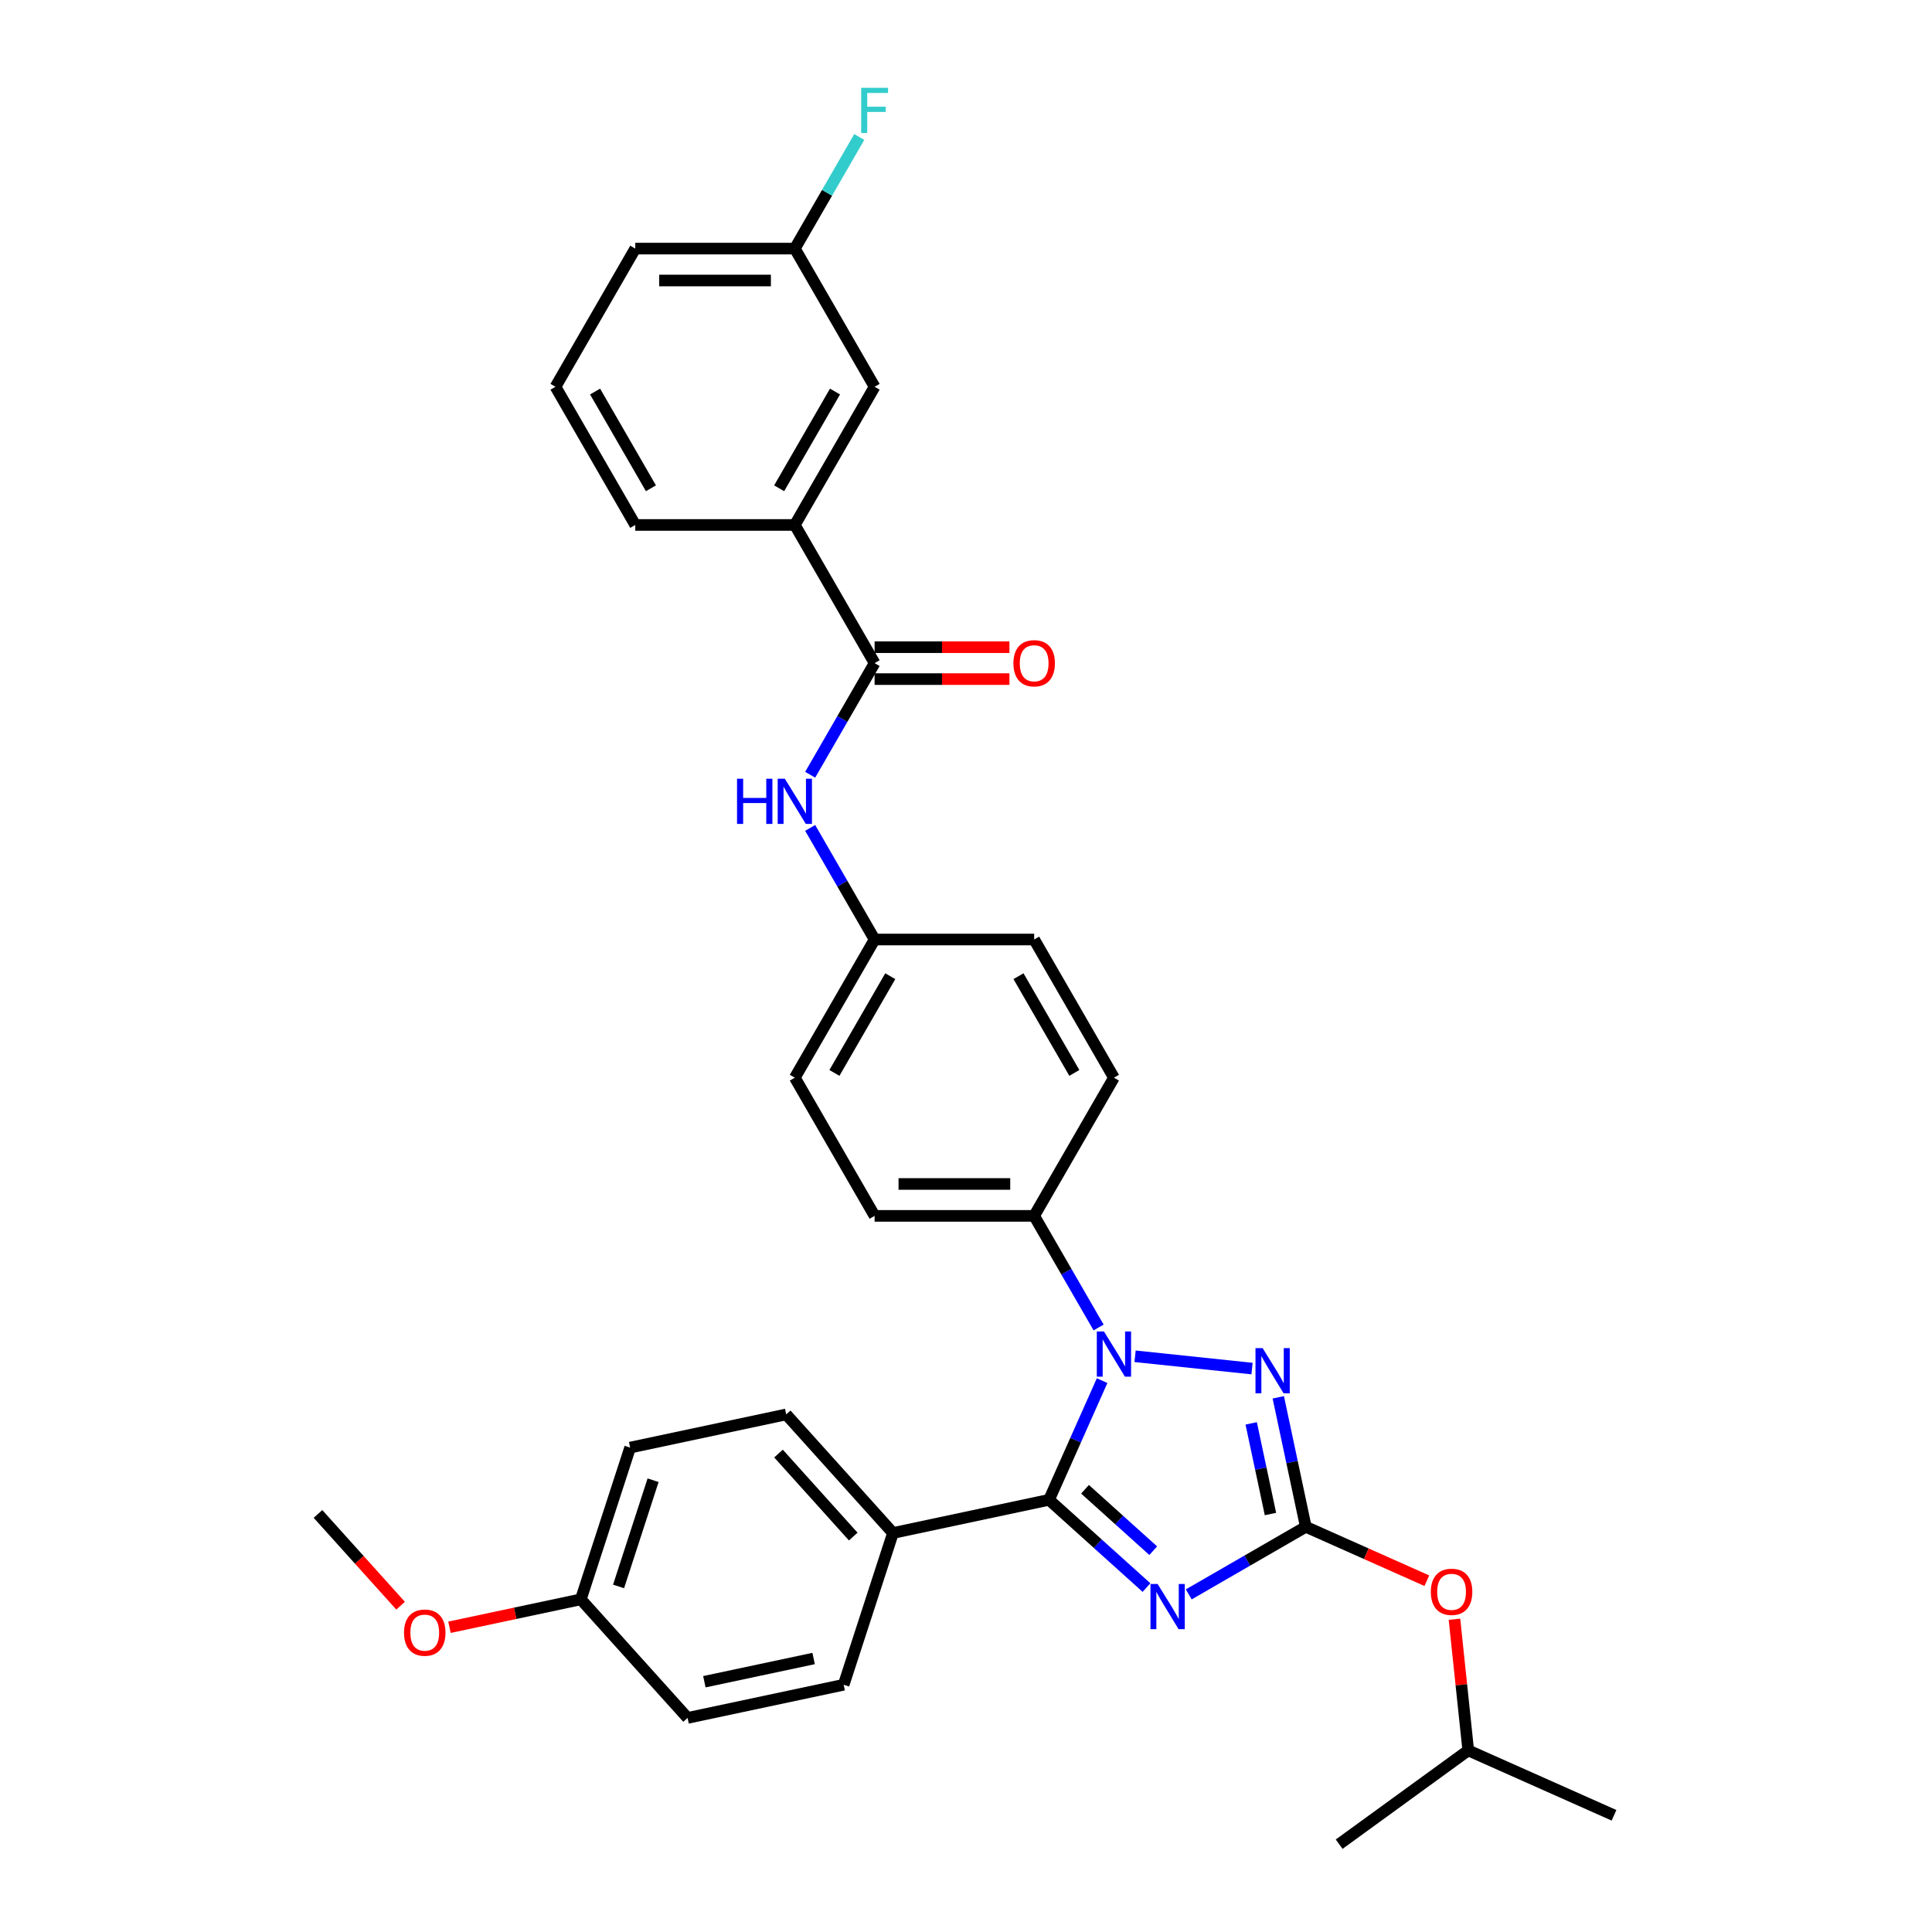 <?xml version='1.0' encoding='iso-8859-1'?>
<svg version='1.1' baseProfile='full'
              xmlns='http://www.w3.org/2000/svg'
                      xmlns:rdkit='http://www.rdkit.org/xml'
                      xmlns:xlink='http://www.w3.org/1999/xlink'
                  xml:space='preserve'
width='1000px' height='1000px' viewBox='0 0 1000 1000'>
<!-- END OF HEADER -->
<rect style='opacity:1.0;fill:#FFFFFF;stroke:none' width='1000' height='1000' x='0' y='0'> </rect>
<path class='bond-0' d='M 411.4,271.719 L 452.694,200.196' style='fill:none;fill-rule:evenodd;stroke:#000000;stroke-width:6px;stroke-linecap:butt;stroke-linejoin:miter;stroke-opacity:1' />
<path class='bond-0' d='M 403.289,252.732 L 432.195,202.665' style='fill:none;fill-rule:evenodd;stroke:#000000;stroke-width:6px;stroke-linecap:butt;stroke-linejoin:miter;stroke-opacity:1' />
<path class='bond-1' d='M 411.4,271.719 L 328.812,271.719' style='fill:none;fill-rule:evenodd;stroke:#000000;stroke-width:6px;stroke-linecap:butt;stroke-linejoin:miter;stroke-opacity:1' />
<path class='bond-2' d='M 411.4,271.719 L 452.694,343.242' style='fill:none;fill-rule:evenodd;stroke:#000000;stroke-width:6px;stroke-linecap:butt;stroke-linejoin:miter;stroke-opacity:1' />
<path class='bond-3' d='M 419.344,401.006 L 436.019,372.124' style='fill:none;fill-rule:evenodd;stroke:#0000FF;stroke-width:6px;stroke-linecap:butt;stroke-linejoin:miter;stroke-opacity:1' />
<path class='bond-3' d='M 436.019,372.124 L 452.694,343.242' style='fill:none;fill-rule:evenodd;stroke:#000000;stroke-width:6px;stroke-linecap:butt;stroke-linejoin:miter;stroke-opacity:1' />
<path class='bond-4' d='M 419.344,428.524 L 436.019,457.407' style='fill:none;fill-rule:evenodd;stroke:#0000FF;stroke-width:6px;stroke-linecap:butt;stroke-linejoin:miter;stroke-opacity:1' />
<path class='bond-4' d='M 436.019,457.407 L 452.694,486.289' style='fill:none;fill-rule:evenodd;stroke:#000000;stroke-width:6px;stroke-linecap:butt;stroke-linejoin:miter;stroke-opacity:1' />
<path class='bond-5' d='M 452.694,351.501 L 487.587,351.501' style='fill:none;fill-rule:evenodd;stroke:#000000;stroke-width:6px;stroke-linecap:butt;stroke-linejoin:miter;stroke-opacity:1' />
<path class='bond-5' d='M 487.587,351.501 L 522.481,351.501' style='fill:none;fill-rule:evenodd;stroke:#FF0000;stroke-width:6px;stroke-linecap:butt;stroke-linejoin:miter;stroke-opacity:1' />
<path class='bond-5' d='M 452.694,334.983 L 487.587,334.983' style='fill:none;fill-rule:evenodd;stroke:#000000;stroke-width:6px;stroke-linecap:butt;stroke-linejoin:miter;stroke-opacity:1' />
<path class='bond-5' d='M 487.587,334.983 L 522.481,334.983' style='fill:none;fill-rule:evenodd;stroke:#FF0000;stroke-width:6px;stroke-linecap:butt;stroke-linejoin:miter;stroke-opacity:1' />
<path class='bond-6' d='M 452.694,200.196 L 411.4,128.672' style='fill:none;fill-rule:evenodd;stroke:#000000;stroke-width:6px;stroke-linecap:butt;stroke-linejoin:miter;stroke-opacity:1' />
<path class='bond-7' d='M 587.51,702.008 L 648.052,708.371' style='fill:none;fill-rule:evenodd;stroke:#0000FF;stroke-width:6px;stroke-linecap:butt;stroke-linejoin:miter;stroke-opacity:1' />
<path class='bond-8' d='M 570.45,714.618 L 556.717,745.462' style='fill:none;fill-rule:evenodd;stroke:#0000FF;stroke-width:6px;stroke-linecap:butt;stroke-linejoin:miter;stroke-opacity:1' />
<path class='bond-8' d='M 556.717,745.462 L 542.984,776.306' style='fill:none;fill-rule:evenodd;stroke:#000000;stroke-width:6px;stroke-linecap:butt;stroke-linejoin:miter;stroke-opacity:1' />
<path class='bond-9' d='M 568.632,687.099 L 551.957,658.217' style='fill:none;fill-rule:evenodd;stroke:#0000FF;stroke-width:6px;stroke-linecap:butt;stroke-linejoin:miter;stroke-opacity:1' />
<path class='bond-9' d='M 551.957,658.217 L 535.282,629.335' style='fill:none;fill-rule:evenodd;stroke:#000000;stroke-width:6px;stroke-linecap:butt;stroke-linejoin:miter;stroke-opacity:1' />
<path class='bond-10' d='M 661.636,723.25 L 668.759,756.762' style='fill:none;fill-rule:evenodd;stroke:#0000FF;stroke-width:6px;stroke-linecap:butt;stroke-linejoin:miter;stroke-opacity:1' />
<path class='bond-10' d='M 668.759,756.762 L 675.882,790.274' style='fill:none;fill-rule:evenodd;stroke:#000000;stroke-width:6px;stroke-linecap:butt;stroke-linejoin:miter;stroke-opacity:1' />
<path class='bond-10' d='M 647.616,736.738 L 652.602,760.197' style='fill:none;fill-rule:evenodd;stroke:#0000FF;stroke-width:6px;stroke-linecap:butt;stroke-linejoin:miter;stroke-opacity:1' />
<path class='bond-10' d='M 652.602,760.197 L 657.589,783.655' style='fill:none;fill-rule:evenodd;stroke:#000000;stroke-width:6px;stroke-linecap:butt;stroke-linejoin:miter;stroke-opacity:1' />
<path class='bond-11' d='M 675.882,790.274 L 645.588,807.765' style='fill:none;fill-rule:evenodd;stroke:#000000;stroke-width:6px;stroke-linecap:butt;stroke-linejoin:miter;stroke-opacity:1' />
<path class='bond-11' d='M 645.588,807.765 L 615.294,825.255' style='fill:none;fill-rule:evenodd;stroke:#0000FF;stroke-width:6px;stroke-linecap:butt;stroke-linejoin:miter;stroke-opacity:1' />
<path class='bond-12' d='M 675.882,790.274 L 707.206,804.22' style='fill:none;fill-rule:evenodd;stroke:#000000;stroke-width:6px;stroke-linecap:butt;stroke-linejoin:miter;stroke-opacity:1' />
<path class='bond-12' d='M 707.206,804.22 L 738.529,818.167' style='fill:none;fill-rule:evenodd;stroke:#FF0000;stroke-width:6px;stroke-linecap:butt;stroke-linejoin:miter;stroke-opacity:1' />
<path class='bond-13' d='M 593.424,821.723 L 568.204,799.015' style='fill:none;fill-rule:evenodd;stroke:#0000FF;stroke-width:6px;stroke-linecap:butt;stroke-linejoin:miter;stroke-opacity:1' />
<path class='bond-13' d='M 568.204,799.015 L 542.984,776.306' style='fill:none;fill-rule:evenodd;stroke:#000000;stroke-width:6px;stroke-linecap:butt;stroke-linejoin:miter;stroke-opacity:1' />
<path class='bond-13' d='M 596.911,802.635 L 579.257,786.74' style='fill:none;fill-rule:evenodd;stroke:#0000FF;stroke-width:6px;stroke-linecap:butt;stroke-linejoin:miter;stroke-opacity:1' />
<path class='bond-13' d='M 579.257,786.74 L 561.603,770.844' style='fill:none;fill-rule:evenodd;stroke:#000000;stroke-width:6px;stroke-linecap:butt;stroke-linejoin:miter;stroke-opacity:1' />
<path class='bond-14' d='M 542.984,776.306 L 462.201,793.477' style='fill:none;fill-rule:evenodd;stroke:#000000;stroke-width:6px;stroke-linecap:butt;stroke-linejoin:miter;stroke-opacity:1' />
<path class='bond-15' d='M 752.828,838.121 L 756.396,872.061' style='fill:none;fill-rule:evenodd;stroke:#FF0000;stroke-width:6px;stroke-linecap:butt;stroke-linejoin:miter;stroke-opacity:1' />
<path class='bond-15' d='M 756.396,872.061 L 759.963,906.001' style='fill:none;fill-rule:evenodd;stroke:#000000;stroke-width:6px;stroke-linecap:butt;stroke-linejoin:miter;stroke-opacity:1' />
<path class='bond-16' d='M 452.694,486.289 L 411.4,557.812' style='fill:none;fill-rule:evenodd;stroke:#000000;stroke-width:6px;stroke-linecap:butt;stroke-linejoin:miter;stroke-opacity:1' />
<path class='bond-16' d='M 460.804,505.276 L 431.899,555.342' style='fill:none;fill-rule:evenodd;stroke:#000000;stroke-width:6px;stroke-linecap:butt;stroke-linejoin:miter;stroke-opacity:1' />
<path class='bond-17' d='M 452.694,486.289 L 535.282,486.289' style='fill:none;fill-rule:evenodd;stroke:#000000;stroke-width:6px;stroke-linecap:butt;stroke-linejoin:miter;stroke-opacity:1' />
<path class='bond-18' d='M 759.963,906.001 L 835.411,939.593' style='fill:none;fill-rule:evenodd;stroke:#000000;stroke-width:6px;stroke-linecap:butt;stroke-linejoin:miter;stroke-opacity:1' />
<path class='bond-19' d='M 759.963,906.001 L 693.148,954.545' style='fill:none;fill-rule:evenodd;stroke:#000000;stroke-width:6px;stroke-linecap:butt;stroke-linejoin:miter;stroke-opacity:1' />
<path class='bond-20' d='M 462.201,793.477 L 406.939,732.102' style='fill:none;fill-rule:evenodd;stroke:#000000;stroke-width:6px;stroke-linecap:butt;stroke-linejoin:miter;stroke-opacity:1' />
<path class='bond-20' d='M 441.637,795.323 L 402.953,752.361' style='fill:none;fill-rule:evenodd;stroke:#000000;stroke-width:6px;stroke-linecap:butt;stroke-linejoin:miter;stroke-opacity:1' />
<path class='bond-21' d='M 462.201,793.477 L 436.68,872.023' style='fill:none;fill-rule:evenodd;stroke:#000000;stroke-width:6px;stroke-linecap:butt;stroke-linejoin:miter;stroke-opacity:1' />
<path class='bond-22' d='M 406.939,732.102 L 326.156,749.273' style='fill:none;fill-rule:evenodd;stroke:#000000;stroke-width:6px;stroke-linecap:butt;stroke-linejoin:miter;stroke-opacity:1' />
<path class='bond-23' d='M 436.68,872.023 L 355.897,889.194' style='fill:none;fill-rule:evenodd;stroke:#000000;stroke-width:6px;stroke-linecap:butt;stroke-linejoin:miter;stroke-opacity:1' />
<path class='bond-23' d='M 421.128,858.442 L 364.58,870.462' style='fill:none;fill-rule:evenodd;stroke:#000000;stroke-width:6px;stroke-linecap:butt;stroke-linejoin:miter;stroke-opacity:1' />
<path class='bond-24' d='M 300.635,827.819 L 355.897,889.194' style='fill:none;fill-rule:evenodd;stroke:#000000;stroke-width:6px;stroke-linecap:butt;stroke-linejoin:miter;stroke-opacity:1' />
<path class='bond-25' d='M 300.635,827.819 L 266.644,835.044' style='fill:none;fill-rule:evenodd;stroke:#000000;stroke-width:6px;stroke-linecap:butt;stroke-linejoin:miter;stroke-opacity:1' />
<path class='bond-25' d='M 266.644,835.044 L 232.652,842.269' style='fill:none;fill-rule:evenodd;stroke:#FF0000;stroke-width:6px;stroke-linecap:butt;stroke-linejoin:miter;stroke-opacity:1' />
<path class='bond-26' d='M 300.635,827.819 L 326.156,749.273' style='fill:none;fill-rule:evenodd;stroke:#000000;stroke-width:6px;stroke-linecap:butt;stroke-linejoin:miter;stroke-opacity:1' />
<path class='bond-26' d='M 320.172,821.142 L 338.037,766.16' style='fill:none;fill-rule:evenodd;stroke:#000000;stroke-width:6px;stroke-linecap:butt;stroke-linejoin:miter;stroke-opacity:1' />
<path class='bond-27' d='M 207.344,831.099 L 185.966,807.357' style='fill:none;fill-rule:evenodd;stroke:#FF0000;stroke-width:6px;stroke-linecap:butt;stroke-linejoin:miter;stroke-opacity:1' />
<path class='bond-27' d='M 185.966,807.357 L 164.589,783.615' style='fill:none;fill-rule:evenodd;stroke:#000000;stroke-width:6px;stroke-linecap:butt;stroke-linejoin:miter;stroke-opacity:1' />
<path class='bond-28' d='M 411.4,557.812 L 452.694,629.335' style='fill:none;fill-rule:evenodd;stroke:#000000;stroke-width:6px;stroke-linecap:butt;stroke-linejoin:miter;stroke-opacity:1' />
<path class='bond-29' d='M 535.282,486.289 L 576.576,557.812' style='fill:none;fill-rule:evenodd;stroke:#000000;stroke-width:6px;stroke-linecap:butt;stroke-linejoin:miter;stroke-opacity:1' />
<path class='bond-29' d='M 527.171,505.276 L 556.077,555.342' style='fill:none;fill-rule:evenodd;stroke:#000000;stroke-width:6px;stroke-linecap:butt;stroke-linejoin:miter;stroke-opacity:1' />
<path class='bond-30' d='M 535.282,629.335 L 576.576,557.812' style='fill:none;fill-rule:evenodd;stroke:#000000;stroke-width:6px;stroke-linecap:butt;stroke-linejoin:miter;stroke-opacity:1' />
<path class='bond-31' d='M 535.282,629.335 L 452.694,629.335' style='fill:none;fill-rule:evenodd;stroke:#000000;stroke-width:6px;stroke-linecap:butt;stroke-linejoin:miter;stroke-opacity:1' />
<path class='bond-31' d='M 522.894,612.818 L 465.082,612.818' style='fill:none;fill-rule:evenodd;stroke:#000000;stroke-width:6px;stroke-linecap:butt;stroke-linejoin:miter;stroke-opacity:1' />
<path class='bond-32' d='M 411.4,128.672 L 428.075,99.79' style='fill:none;fill-rule:evenodd;stroke:#000000;stroke-width:6px;stroke-linecap:butt;stroke-linejoin:miter;stroke-opacity:1' />
<path class='bond-32' d='M 428.075,99.79 L 444.75,70.908' style='fill:none;fill-rule:evenodd;stroke:#33CCCC;stroke-width:6px;stroke-linecap:butt;stroke-linejoin:miter;stroke-opacity:1' />
<path class='bond-33' d='M 411.4,128.672 L 328.812,128.672' style='fill:none;fill-rule:evenodd;stroke:#000000;stroke-width:6px;stroke-linecap:butt;stroke-linejoin:miter;stroke-opacity:1' />
<path class='bond-33' d='M 399.012,145.19 L 341.2,145.19' style='fill:none;fill-rule:evenodd;stroke:#000000;stroke-width:6px;stroke-linecap:butt;stroke-linejoin:miter;stroke-opacity:1' />
<path class='bond-34' d='M 328.812,271.719 L 287.518,200.196' style='fill:none;fill-rule:evenodd;stroke:#000000;stroke-width:6px;stroke-linecap:butt;stroke-linejoin:miter;stroke-opacity:1' />
<path class='bond-34' d='M 336.922,252.732 L 308.017,202.665' style='fill:none;fill-rule:evenodd;stroke:#000000;stroke-width:6px;stroke-linecap:butt;stroke-linejoin:miter;stroke-opacity:1' />
<path class='bond-35' d='M 287.518,200.196 L 328.812,128.672' style='fill:none;fill-rule:evenodd;stroke:#000000;stroke-width:6px;stroke-linecap:butt;stroke-linejoin:miter;stroke-opacity:1' />
<path  class='atom-1' d='M 381.486 403.071
L 384.658 403.071
L 384.658 413.014
L 396.617 413.014
L 396.617 403.071
L 399.788 403.071
L 399.788 426.46
L 396.617 426.46
L 396.617 415.657
L 384.658 415.657
L 384.658 426.46
L 381.486 426.46
L 381.486 403.071
' fill='#0000FF'/>
<path  class='atom-1' d='M 406.23 403.071
L 413.894 415.459
Q 414.654 416.681, 415.876 418.895
Q 417.098 421.108, 417.164 421.24
L 417.164 403.071
L 420.27 403.071
L 420.27 426.46
L 417.065 426.46
L 408.84 412.915
Q 407.882 411.33, 406.858 409.513
Q 405.866 407.696, 405.569 407.134
L 405.569 426.46
L 402.53 426.46
L 402.53 403.071
L 406.23 403.071
' fill='#0000FF'/>
<path  class='atom-3' d='M 524.545 343.308
Q 524.545 337.692, 527.32 334.554
Q 530.095 331.415, 535.282 331.415
Q 540.468 331.415, 543.243 334.554
Q 546.018 337.692, 546.018 343.308
Q 546.018 348.99, 543.21 352.228
Q 540.402 355.432, 535.282 355.432
Q 530.128 355.432, 527.32 352.228
Q 524.545 349.023, 524.545 343.308
M 535.282 352.789
Q 538.85 352.789, 540.766 350.411
Q 542.715 347.999, 542.715 343.308
Q 542.715 338.716, 540.766 336.404
Q 538.85 334.058, 535.282 334.058
Q 531.714 334.058, 529.765 336.371
Q 527.849 338.683, 527.849 343.308
Q 527.849 348.032, 529.765 350.411
Q 531.714 352.789, 535.282 352.789
' fill='#FF0000'/>
<path  class='atom-5' d='M 571.406 689.164
L 579.07 701.552
Q 579.83 702.774, 581.052 704.988
Q 582.274 707.201, 582.34 707.333
L 582.34 689.164
L 585.446 689.164
L 585.446 712.553
L 582.241 712.553
L 574.016 699.008
Q 573.058 697.423, 572.033 695.606
Q 571.042 693.789, 570.745 693.227
L 570.745 712.553
L 567.706 712.553
L 567.706 689.164
L 571.406 689.164
' fill='#0000FF'/>
<path  class='atom-6' d='M 653.541 697.797
L 661.205 710.185
Q 661.965 711.407, 663.188 713.621
Q 664.41 715.834, 664.476 715.966
L 664.476 697.797
L 667.581 697.797
L 667.581 721.186
L 664.377 721.186
L 656.151 707.641
Q 655.193 706.056, 654.169 704.239
Q 653.178 702.422, 652.881 701.86
L 652.881 721.186
L 649.841 721.186
L 649.841 697.797
L 653.541 697.797
' fill='#0000FF'/>
<path  class='atom-8' d='M 599.189 819.874
L 606.853 832.262
Q 607.613 833.484, 608.835 835.698
Q 610.058 837.911, 610.124 838.043
L 610.124 819.874
L 613.229 819.874
L 613.229 843.263
L 610.025 843.263
L 601.799 829.718
Q 600.841 828.133, 599.817 826.316
Q 598.826 824.499, 598.528 823.937
L 598.528 843.263
L 595.489 843.263
L 595.489 819.874
L 599.189 819.874
' fill='#0000FF'/>
<path  class='atom-10' d='M 740.594 823.932
Q 740.594 818.316, 743.369 815.178
Q 746.144 812.039, 751.33 812.039
Q 756.517 812.039, 759.292 815.178
Q 762.067 818.316, 762.067 823.932
Q 762.067 829.614, 759.259 832.852
Q 756.451 836.056, 751.33 836.056
Q 746.177 836.056, 743.369 832.852
Q 740.594 829.647, 740.594 823.932
M 751.33 833.413
Q 754.898 833.413, 756.814 831.035
Q 758.763 828.623, 758.763 823.932
Q 758.763 819.34, 756.814 817.028
Q 754.898 814.682, 751.33 814.682
Q 747.762 814.682, 745.813 816.995
Q 743.897 819.307, 743.897 823.932
Q 743.897 828.656, 745.813 831.035
Q 747.762 833.413, 751.33 833.413
' fill='#FF0000'/>
<path  class='atom-20' d='M 209.115 845.056
Q 209.115 839.44, 211.89 836.302
Q 214.665 833.164, 219.851 833.164
Q 225.038 833.164, 227.813 836.302
Q 230.588 839.44, 230.588 845.056
Q 230.588 850.738, 227.78 853.976
Q 224.972 857.18, 219.851 857.18
Q 214.698 857.18, 211.89 853.976
Q 209.115 850.771, 209.115 845.056
M 219.851 854.537
Q 223.419 854.537, 225.335 852.159
Q 227.284 849.747, 227.284 845.056
Q 227.284 840.464, 225.335 838.152
Q 223.419 835.806, 219.851 835.806
Q 216.284 835.806, 214.334 838.119
Q 212.418 840.431, 212.418 845.056
Q 212.418 849.78, 214.334 852.159
Q 216.284 854.537, 219.851 854.537
' fill='#FF0000'/>
<path  class='atom-29' d='M 445.74 45.455
L 459.648 45.455
L 459.648 48.13
L 448.878 48.13
L 448.878 55.233
L 458.458 55.233
L 458.458 57.942
L 448.878 57.942
L 448.878 68.844
L 445.74 68.844
L 445.74 45.455
' fill='#33CCCC'/>
</svg>
